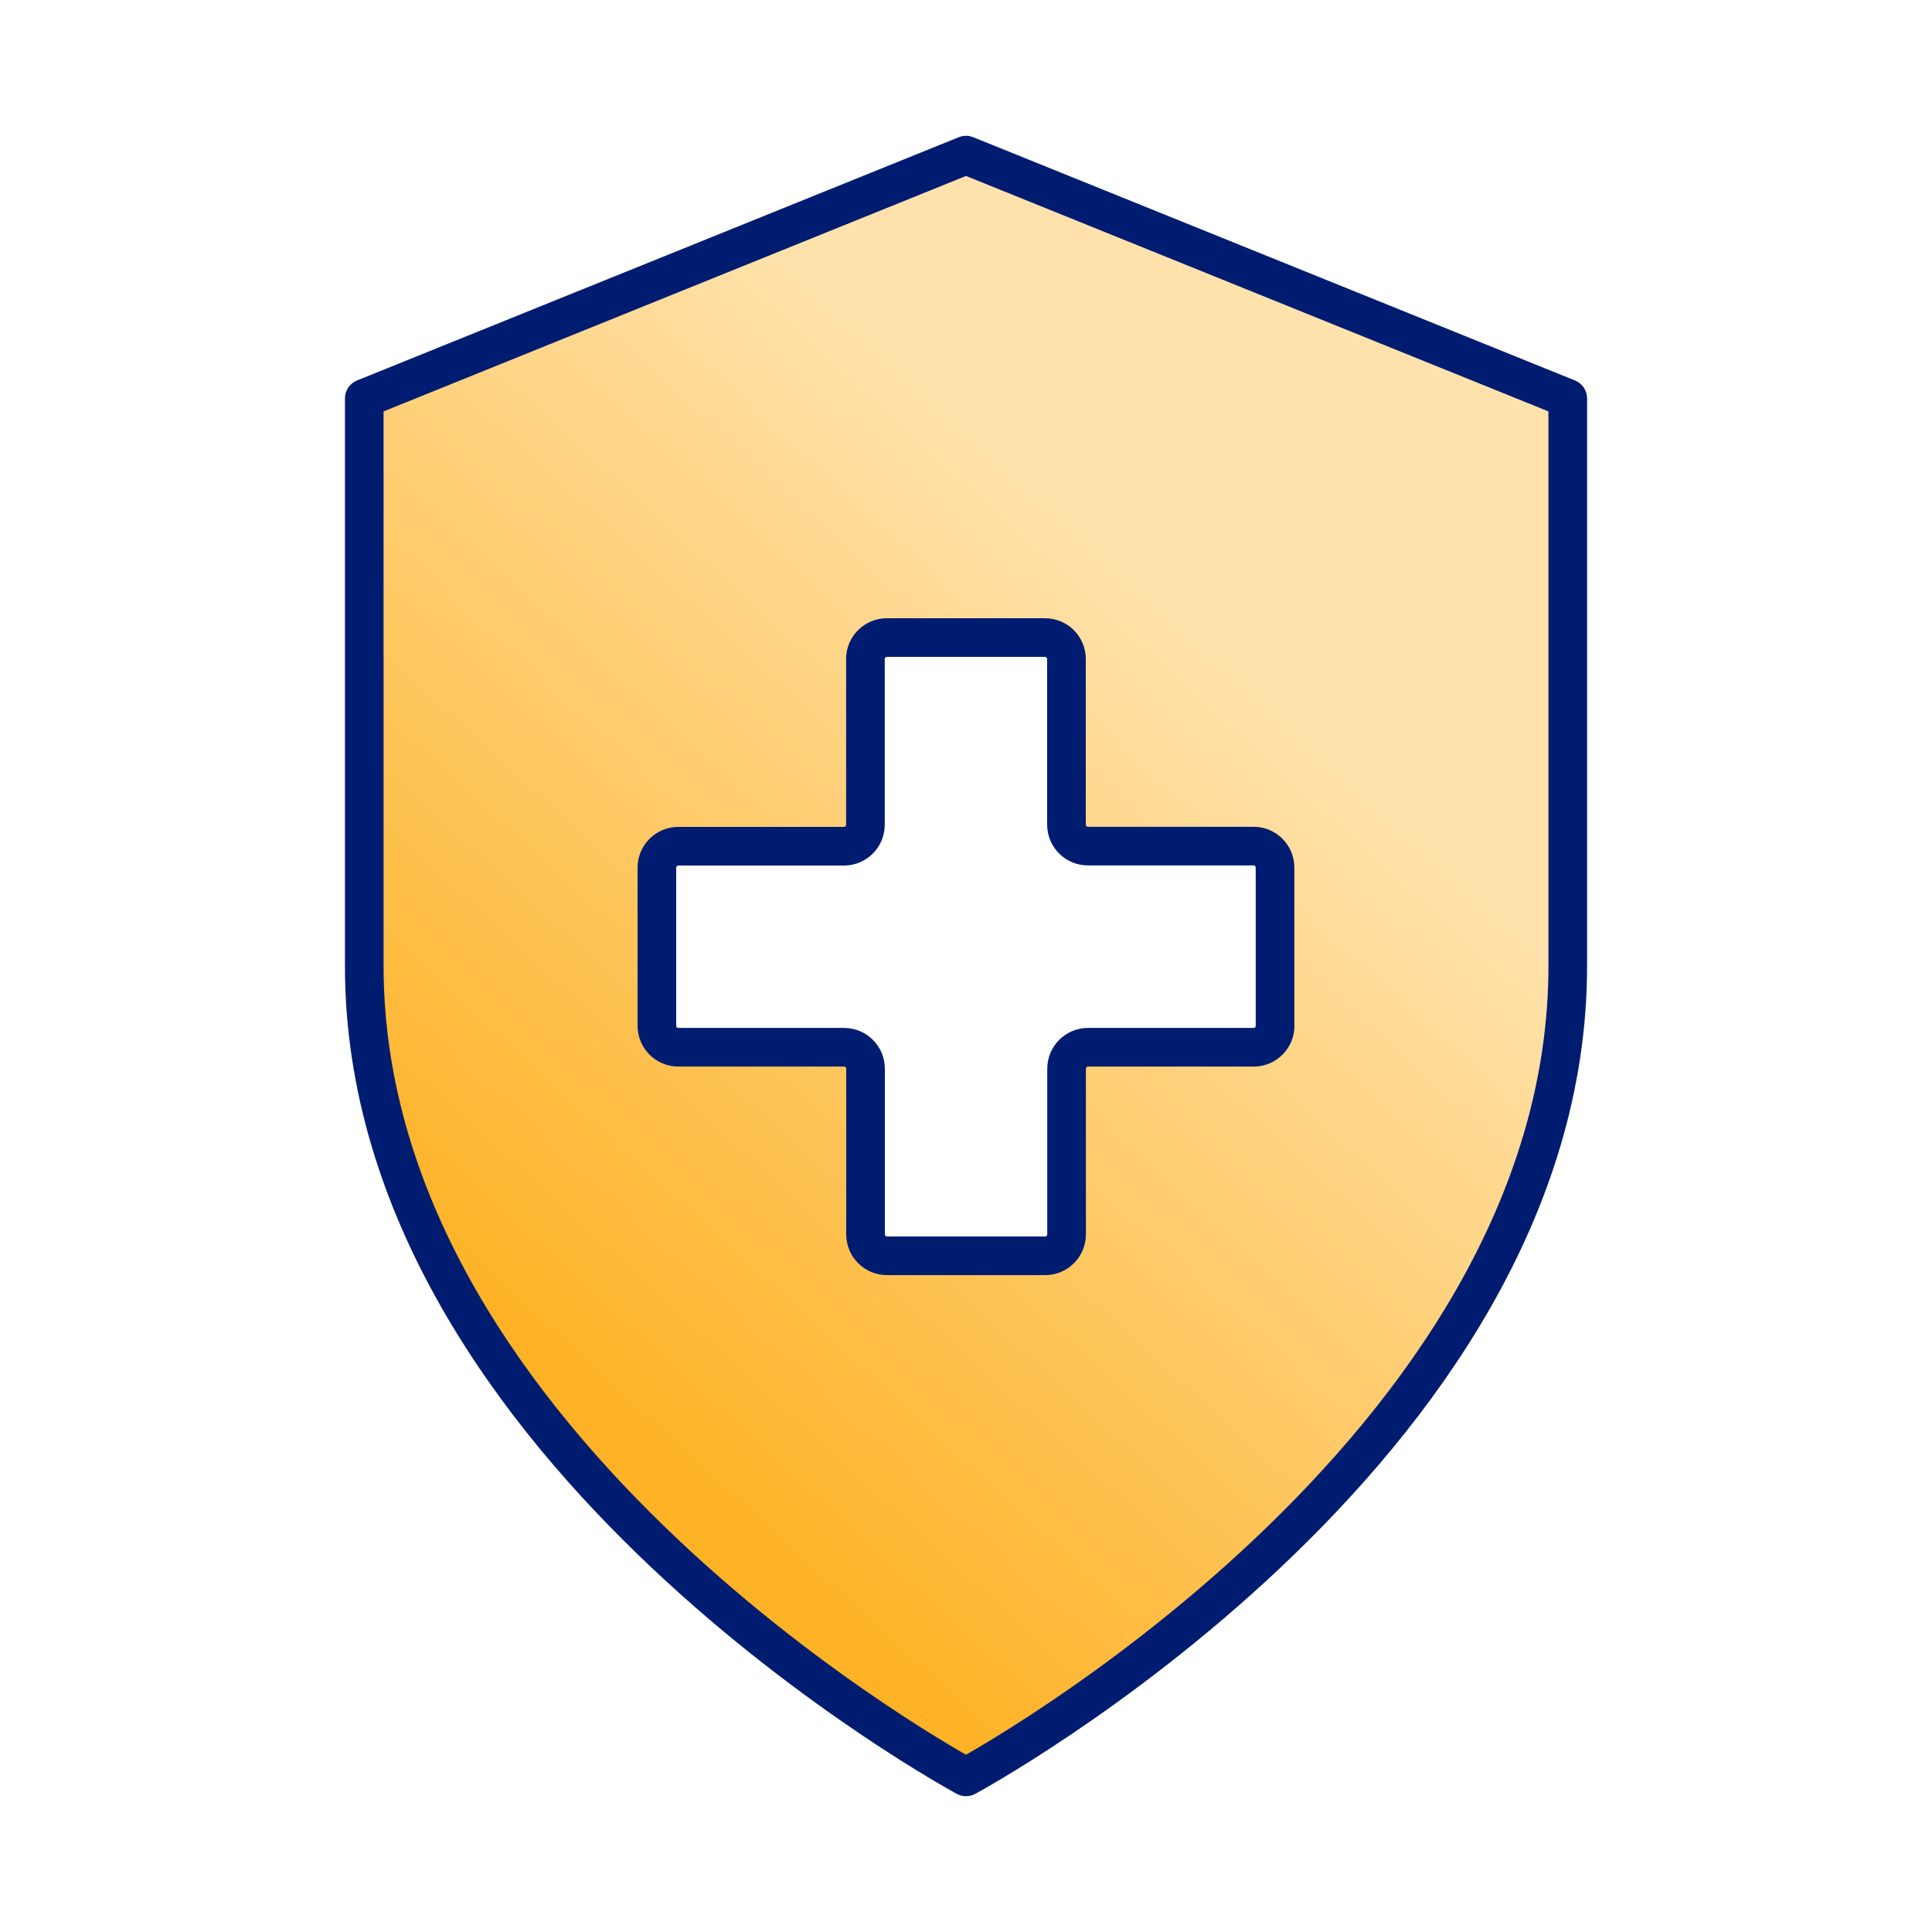 <svg width="100" height="100" viewBox="0 0 100 100" fill="none" xmlns="http://www.w3.org/2000/svg">
<path fill-rule="evenodd" clip-rule="evenodd" d="M81.147 50C81.147 75.183 50.001 91.971 50.001 91.971C50.001 91.971 18.854 75.183 18.854 50V20.62L50.001 8.029L81.147 20.62V50ZM64.889 54.206C65.504 54.206 66 53.709 66 53.094L65.995 53.089V44.906C65.995 44.291 65.498 43.794 64.883 43.794H56.312C55.697 43.794 55.2 43.298 55.2 42.683V34.111C55.2 33.496 54.704 33 54.089 33H45.906C45.291 33 44.794 33.496 44.794 34.111V42.688C44.794 43.303 44.298 43.8 43.683 43.8H35.111C34.496 43.8 34 44.296 34 44.911V53.094C34 53.709 34.496 54.206 35.111 54.206H43.688C44.303 54.206 44.8 54.702 44.8 55.317V63.889C44.8 64.504 45.296 65 45.911 65H54.094C54.709 65 55.206 64.504 55.206 63.889V55.317C55.206 54.702 55.702 54.206 56.317 54.206H64.889Z" fill="url(#paint0_linear_1198_28)"/>
<path d="M50.001 91.971L49.526 92.851C49.822 93.011 50.179 93.011 50.475 92.851L50.001 91.971ZM18.854 20.62L18.479 19.693C18.101 19.846 17.854 20.213 17.854 20.62H18.854ZM50.001 8.029L50.375 7.102C50.135 7.005 49.866 7.005 49.626 7.102L50.001 8.029ZM81.147 20.62H82.147C82.147 20.213 81.9 19.846 81.522 19.693L81.147 20.62ZM66 53.094H67C67 52.829 66.895 52.575 66.707 52.387L66 53.094ZM65.995 53.089H64.995C64.995 53.354 65.1 53.609 65.287 53.796L65.995 53.089ZM50.001 91.971C50.475 92.851 50.475 92.851 50.476 92.851C50.476 92.851 50.477 92.85 50.477 92.85C50.479 92.849 50.481 92.848 50.483 92.847C50.487 92.845 50.494 92.841 50.502 92.837C50.518 92.828 50.542 92.815 50.573 92.798C50.635 92.763 50.726 92.713 50.843 92.647C51.077 92.514 51.419 92.317 51.851 92.059C52.717 91.543 53.949 90.779 55.426 89.784C58.378 87.795 62.317 84.876 66.26 81.156C74.115 73.748 82.147 63.007 82.147 50H80.147C80.147 62.175 72.607 72.421 64.888 79.702C61.044 83.327 57.197 86.179 54.308 88.125C52.865 89.097 51.664 89.842 50.826 90.342C50.407 90.592 50.08 90.781 49.858 90.906C49.747 90.969 49.663 91.016 49.606 91.047C49.579 91.062 49.558 91.074 49.544 91.081C49.538 91.085 49.533 91.087 49.529 91.089C49.528 91.09 49.527 91.09 49.526 91.091C49.526 91.091 49.526 91.091 49.526 91.091C49.526 91.091 49.526 91.091 50.001 91.971ZM17.854 50C17.854 63.007 25.886 73.748 33.741 81.156C37.684 84.876 41.623 87.795 44.575 89.784C46.052 90.779 47.284 91.543 48.15 92.059C48.583 92.317 48.924 92.514 49.158 92.647C49.275 92.713 49.366 92.763 49.428 92.798C49.459 92.815 49.483 92.828 49.499 92.837C49.507 92.841 49.514 92.845 49.518 92.847C49.52 92.848 49.522 92.849 49.523 92.85C49.524 92.85 49.525 92.851 49.525 92.851C49.526 92.851 49.526 92.851 50.001 91.971C50.475 91.091 50.475 91.091 50.475 91.091C50.475 91.091 50.475 91.091 50.475 91.091C50.474 91.09 50.473 91.09 50.471 91.089C50.468 91.087 50.464 91.085 50.457 91.081C50.443 91.074 50.422 91.062 50.394 91.047C50.339 91.016 50.254 90.969 50.143 90.906C49.921 90.781 49.593 90.592 49.175 90.342C48.337 89.842 47.136 89.097 45.693 88.125C42.804 86.179 38.957 83.327 35.113 79.702C27.394 72.421 19.854 62.175 19.854 50H17.854ZM17.854 20.62V50H19.854V20.62H17.854ZM49.626 7.102L18.479 19.693L19.228 21.547L50.375 8.956L49.626 7.102ZM81.522 19.693L50.375 7.102L49.626 8.956L80.773 21.547L81.522 19.693ZM82.147 50V20.62H80.147V50H82.147ZM65 53.094C65 53.157 64.951 53.206 64.889 53.206V55.206C66.056 55.206 67 54.262 67 53.094H65ZM65.287 53.796L65.293 53.801L66.707 52.387L66.702 52.382L65.287 53.796ZM64.995 44.906V53.089H66.995V44.906H64.995ZM64.883 44.794C64.946 44.794 64.995 44.843 64.995 44.906H66.995C66.995 43.738 66.051 42.794 64.883 42.794V44.794ZM56.312 44.794H64.883V42.794H56.312V44.794ZM54.2 42.683C54.2 43.85 55.144 44.794 56.312 44.794V42.794C56.249 42.794 56.2 42.746 56.2 42.683H54.2ZM54.2 34.111V42.683H56.2V34.111H54.2ZM54.089 34C54.152 34 54.2 34.049 54.2 34.111H56.2C56.2 32.944 55.256 32 54.089 32V34ZM45.906 34H54.089V32H45.906V34ZM45.794 34.111C45.794 34.049 45.843 34 45.906 34V32C44.738 32 43.794 32.944 43.794 34.111H45.794ZM45.794 42.688V34.111H43.794V42.688H45.794ZM43.683 44.8C44.85 44.8 45.794 43.856 45.794 42.688H43.794C43.794 42.751 43.746 42.8 43.683 42.8V44.8ZM35.111 44.8H43.683V42.8H35.111V44.8ZM35 44.911C35 44.848 35.049 44.8 35.111 44.8V42.8C33.944 42.8 33 43.744 33 44.911H35ZM35 53.094V44.911H33V53.094H35ZM35.111 53.206C35.049 53.206 35 53.157 35 53.094H33C33 54.262 33.944 55.206 35.111 55.206V53.206ZM43.688 53.206H35.111V55.206H43.688V53.206ZM45.8 55.317C45.8 54.15 44.856 53.206 43.688 53.206V55.206C43.751 55.206 43.8 55.254 43.8 55.317H45.8ZM45.8 63.889V55.317H43.8V63.889H45.8ZM45.911 64C45.848 64 45.8 63.951 45.8 63.889H43.8C43.8 65.056 44.744 66 45.911 66V64ZM54.094 64H45.911V66H54.094V64ZM54.206 63.889C54.206 63.951 54.157 64 54.094 64V66C55.262 66 56.206 65.056 56.206 63.889H54.206ZM54.206 55.317V63.889H56.206V55.317H54.206ZM56.317 53.206C55.15 53.206 54.206 54.15 54.206 55.317H56.206C56.206 55.254 56.254 55.206 56.317 55.206V53.206ZM64.889 53.206H56.317V55.206H64.889V53.206Z" fill="#001C71"/>
<defs>
<linearGradient id="paint0_linear_1198_28" x1="65.574" y1="26.391" x2="23.842" y2="72.055" gradientUnits="userSpaceOnUse">
<stop offset="0.115" stop-color="#FFE2AB"/>
<stop offset="0.94" stop-color="#FEB225"/>
</linearGradient>
</defs>
</svg>
